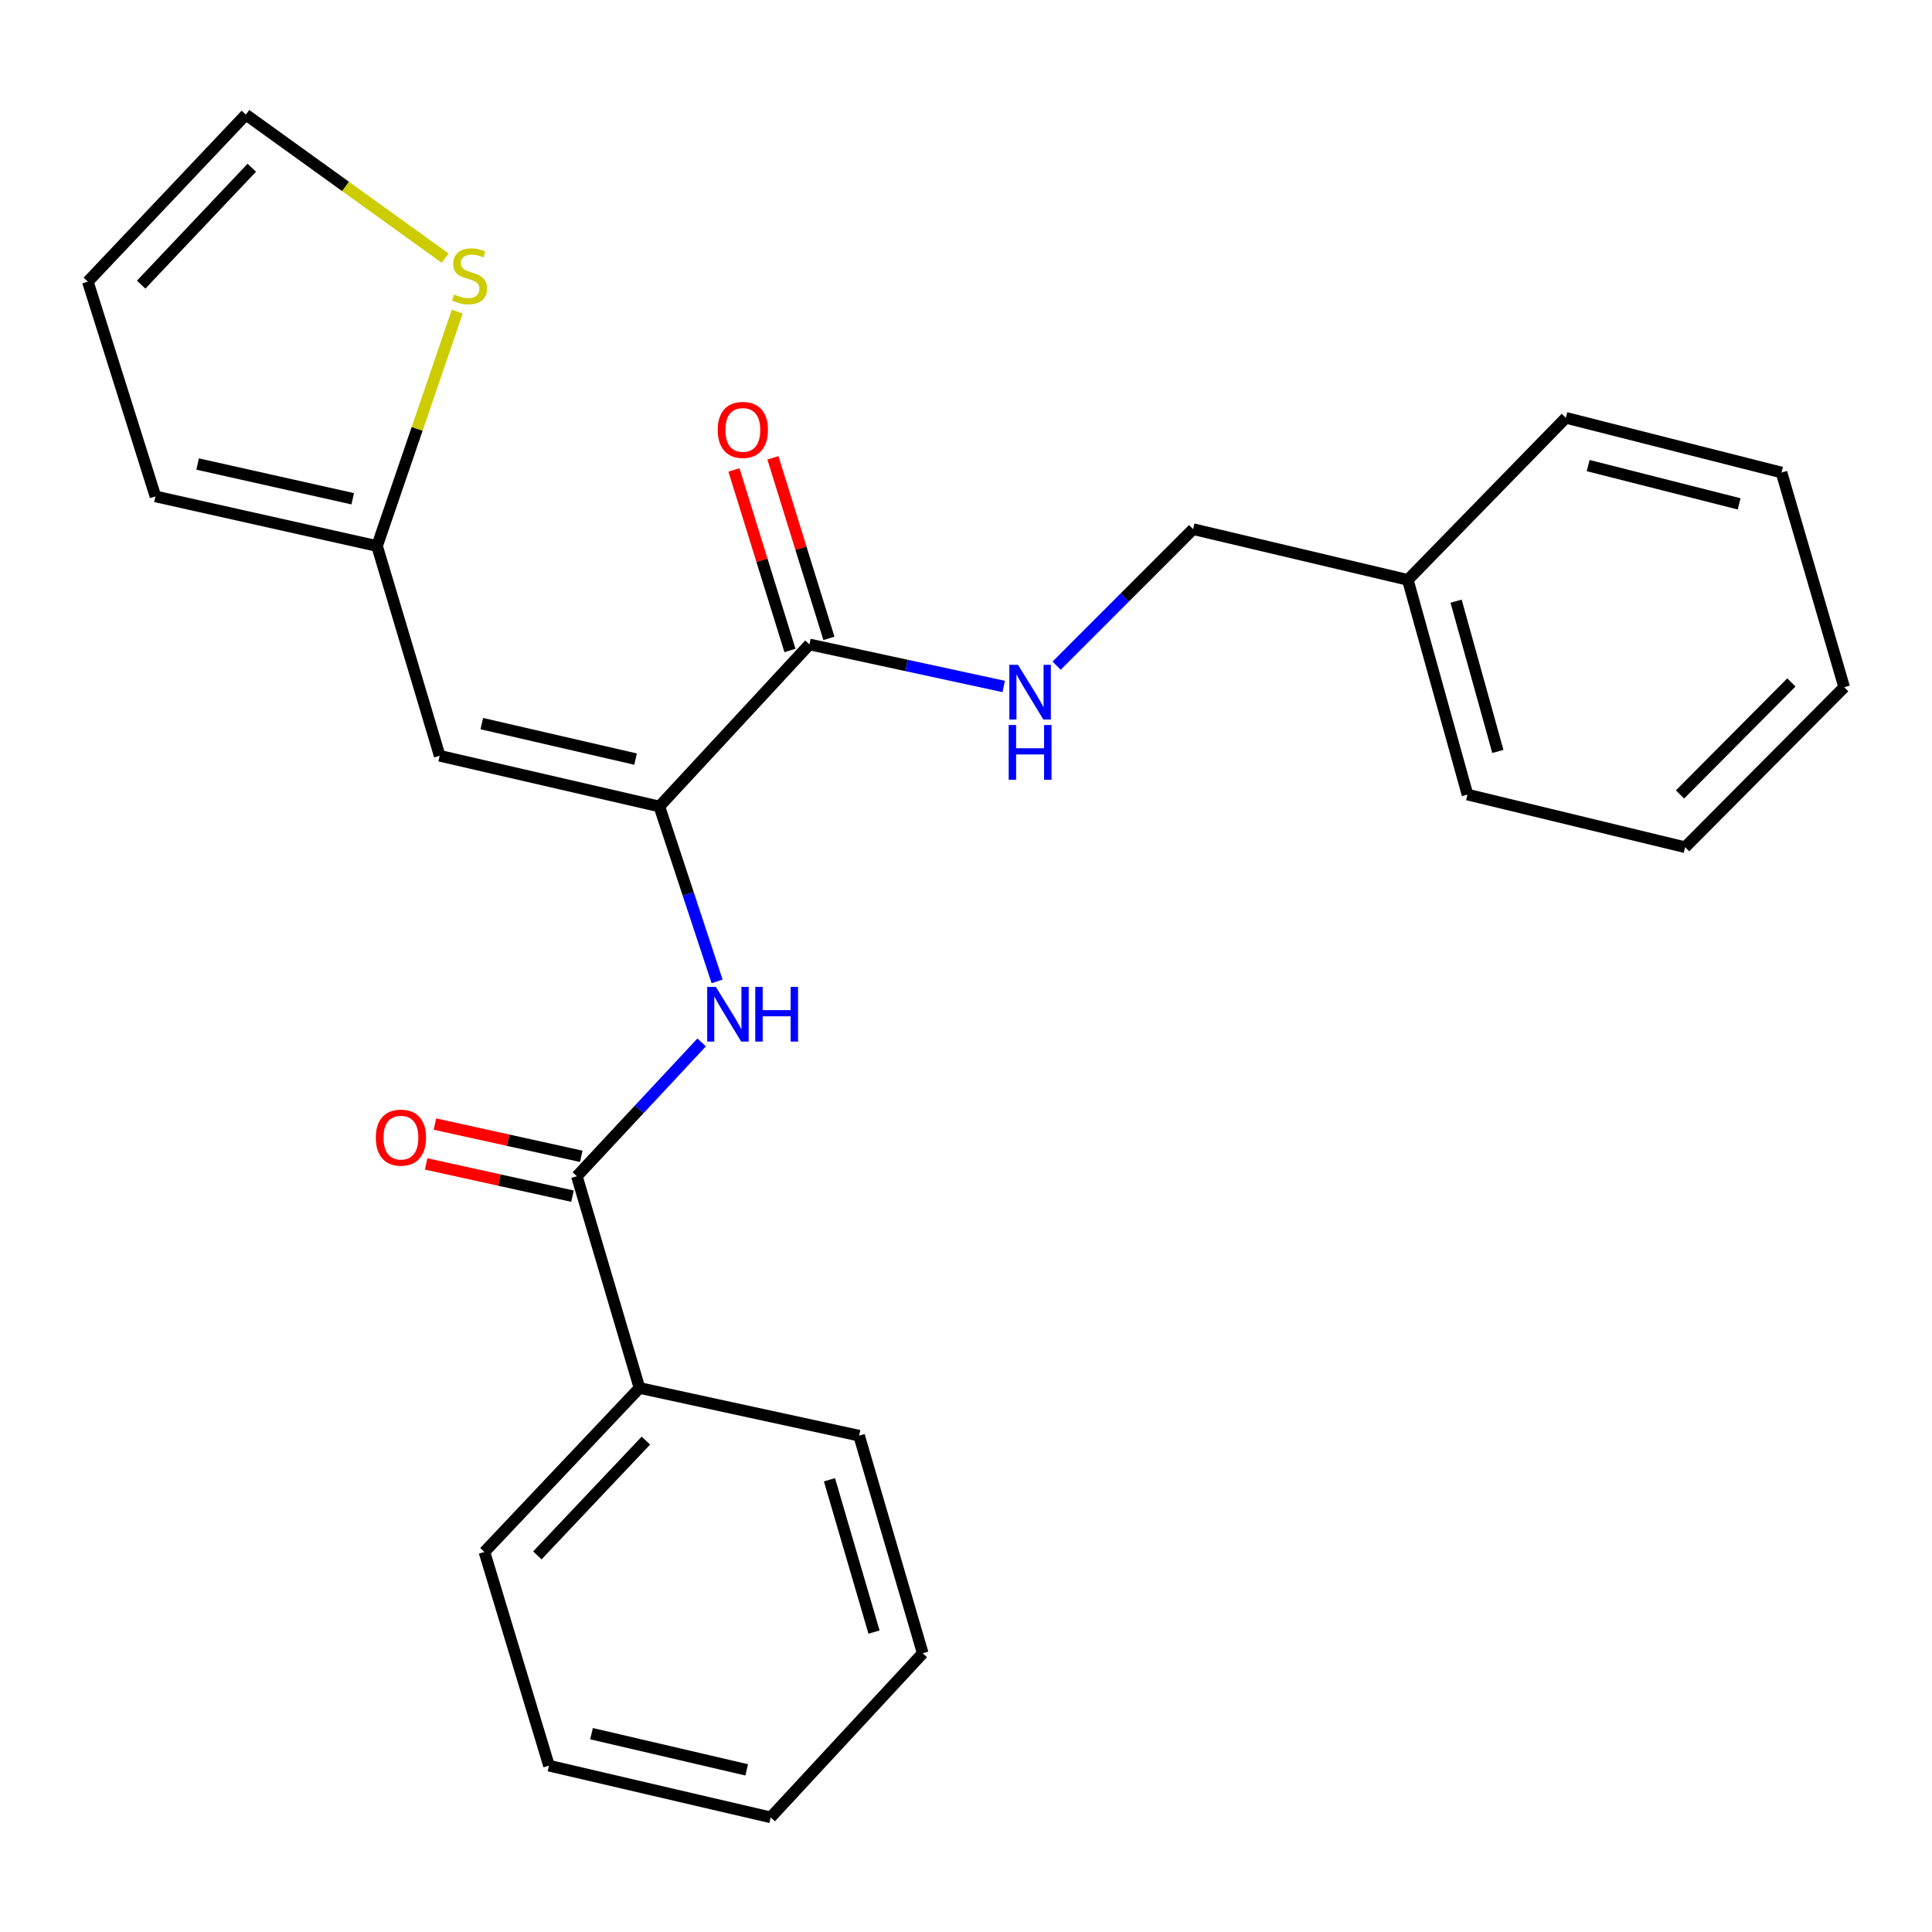 <?xml version='1.0' encoding='iso-8859-1'?>
<svg version='1.1' baseProfile='full'
              xmlns='http://www.w3.org/2000/svg'
                      xmlns:rdkit='http://www.rdkit.org/xml'
                      xmlns:xlink='http://www.w3.org/1999/xlink'
                  xml:space='preserve'
width='1000px' height='1000px' viewBox='0 0 1000 1000'>
<!-- END OF HEADER -->
<rect style='opacity:1.0;fill:#FFFFFF;stroke:none' width='1000' height='1000' x='0' y='0'> </rect>
<path class='bond-0' d='M 341.279,417.43 L 227.575,391.19' style='fill:none;fill-rule:evenodd;stroke:#000000;stroke-width:6px;stroke-linecap:butt;stroke-linejoin:miter;stroke-opacity:1' />
<path class='bond-0' d='M 328.974,392.911 L 249.381,374.543' style='fill:none;fill-rule:evenodd;stroke:#000000;stroke-width:6px;stroke-linecap:butt;stroke-linejoin:miter;stroke-opacity:1' />
<path class='bond-1' d='M 341.279,417.43 L 356.224,462.7' style='fill:none;fill-rule:evenodd;stroke:#000000;stroke-width:6px;stroke-linecap:butt;stroke-linejoin:miter;stroke-opacity:1' />
<path class='bond-1' d='M 356.224,462.7 L 371.17,507.97' style='fill:none;fill-rule:evenodd;stroke:#0000FF;stroke-width:6px;stroke-linecap:butt;stroke-linejoin:miter;stroke-opacity:1' />
<path class='bond-3' d='M 341.279,417.43 L 418.967,333.557' style='fill:none;fill-rule:evenodd;stroke:#000000;stroke-width:6px;stroke-linecap:butt;stroke-linejoin:miter;stroke-opacity:1' />
<path class='bond-4' d='M 227.575,391.19 L 195.162,282.626' style='fill:none;fill-rule:evenodd;stroke:#000000;stroke-width:6px;stroke-linecap:butt;stroke-linejoin:miter;stroke-opacity:1' />
<path class='bond-2' d='M 363.172,539.554 L 330.879,574.188' style='fill:none;fill-rule:evenodd;stroke:#0000FF;stroke-width:6px;stroke-linecap:butt;stroke-linejoin:miter;stroke-opacity:1' />
<path class='bond-2' d='M 330.879,574.188 L 298.586,608.822' style='fill:none;fill-rule:evenodd;stroke:#000000;stroke-width:6px;stroke-linecap:butt;stroke-linejoin:miter;stroke-opacity:1' />
<path class='bond-7' d='M 300.859,598.508 L 262.991,590.163' style='fill:none;fill-rule:evenodd;stroke:#000000;stroke-width:6px;stroke-linecap:butt;stroke-linejoin:miter;stroke-opacity:1' />
<path class='bond-7' d='M 262.991,590.163 L 225.124,581.819' style='fill:none;fill-rule:evenodd;stroke:#FF0000;stroke-width:6px;stroke-linecap:butt;stroke-linejoin:miter;stroke-opacity:1' />
<path class='bond-7' d='M 296.313,619.136 L 258.446,610.792' style='fill:none;fill-rule:evenodd;stroke:#000000;stroke-width:6px;stroke-linecap:butt;stroke-linejoin:miter;stroke-opacity:1' />
<path class='bond-7' d='M 258.446,610.792 L 220.578,602.447' style='fill:none;fill-rule:evenodd;stroke:#FF0000;stroke-width:6px;stroke-linecap:butt;stroke-linejoin:miter;stroke-opacity:1' />
<path class='bond-9' d='M 298.586,608.822 L 330.999,718.407' style='fill:none;fill-rule:evenodd;stroke:#000000;stroke-width:6px;stroke-linecap:butt;stroke-linejoin:miter;stroke-opacity:1' />
<path class='bond-5' d='M 418.967,333.557 L 469.241,344.437' style='fill:none;fill-rule:evenodd;stroke:#000000;stroke-width:6px;stroke-linecap:butt;stroke-linejoin:miter;stroke-opacity:1' />
<path class='bond-5' d='M 469.241,344.437 L 519.515,355.316' style='fill:none;fill-rule:evenodd;stroke:#0000FF;stroke-width:6px;stroke-linecap:butt;stroke-linejoin:miter;stroke-opacity:1' />
<path class='bond-10' d='M 429.055,330.428 L 414.557,283.701' style='fill:none;fill-rule:evenodd;stroke:#000000;stroke-width:6px;stroke-linecap:butt;stroke-linejoin:miter;stroke-opacity:1' />
<path class='bond-10' d='M 414.557,283.701 L 400.058,236.974' style='fill:none;fill-rule:evenodd;stroke:#FF0000;stroke-width:6px;stroke-linecap:butt;stroke-linejoin:miter;stroke-opacity:1' />
<path class='bond-10' d='M 408.88,336.687 L 394.382,289.961' style='fill:none;fill-rule:evenodd;stroke:#000000;stroke-width:6px;stroke-linecap:butt;stroke-linejoin:miter;stroke-opacity:1' />
<path class='bond-10' d='M 394.382,289.961 L 379.884,243.234' style='fill:none;fill-rule:evenodd;stroke:#FF0000;stroke-width:6px;stroke-linecap:butt;stroke-linejoin:miter;stroke-opacity:1' />
<path class='bond-6' d='M 195.162,282.626 L 215.919,221.954' style='fill:none;fill-rule:evenodd;stroke:#000000;stroke-width:6px;stroke-linecap:butt;stroke-linejoin:miter;stroke-opacity:1' />
<path class='bond-6' d='M 215.919,221.954 L 236.676,161.282' style='fill:none;fill-rule:evenodd;stroke:#CCCC00;stroke-width:6px;stroke-linecap:butt;stroke-linejoin:miter;stroke-opacity:1' />
<path class='bond-11' d='M 195.162,282.626 L 80.461,256.937' style='fill:none;fill-rule:evenodd;stroke:#000000;stroke-width:6px;stroke-linecap:butt;stroke-linejoin:miter;stroke-opacity:1' />
<path class='bond-11' d='M 182.574,258.16 L 102.283,240.178' style='fill:none;fill-rule:evenodd;stroke:#000000;stroke-width:6px;stroke-linecap:butt;stroke-linejoin:miter;stroke-opacity:1' />
<path class='bond-13' d='M 546.899,344.547 L 582.226,309.215' style='fill:none;fill-rule:evenodd;stroke:#0000FF;stroke-width:6px;stroke-linecap:butt;stroke-linejoin:miter;stroke-opacity:1' />
<path class='bond-13' d='M 582.226,309.215 L 617.553,273.883' style='fill:none;fill-rule:evenodd;stroke:#000000;stroke-width:6px;stroke-linecap:butt;stroke-linejoin:miter;stroke-opacity:1' />
<path class='bond-8' d='M 230.384,133.599 L 178.817,96.468' style='fill:none;fill-rule:evenodd;stroke:#CCCC00;stroke-width:6px;stroke-linecap:butt;stroke-linejoin:miter;stroke-opacity:1' />
<path class='bond-8' d='M 178.817,96.468 L 127.25,59.337' style='fill:none;fill-rule:evenodd;stroke:#000000;stroke-width:6px;stroke-linecap:butt;stroke-linejoin:miter;stroke-opacity:1' />
<path class='bond-25' d='M 127.25,59.337 L 45.455,145.78' style='fill:none;fill-rule:evenodd;stroke:#000000;stroke-width:6px;stroke-linecap:butt;stroke-linejoin:miter;stroke-opacity:1' />
<path class='bond-25' d='M 130.324,86.822 L 73.067,147.332' style='fill:none;fill-rule:evenodd;stroke:#000000;stroke-width:6px;stroke-linecap:butt;stroke-linejoin:miter;stroke-opacity:1' />
<path class='bond-15' d='M 330.999,718.407 L 250.741,803.288' style='fill:none;fill-rule:evenodd;stroke:#000000;stroke-width:6px;stroke-linecap:butt;stroke-linejoin:miter;stroke-opacity:1' />
<path class='bond-15' d='M 334.309,745.652 L 278.129,805.069' style='fill:none;fill-rule:evenodd;stroke:#000000;stroke-width:6px;stroke-linecap:butt;stroke-linejoin:miter;stroke-opacity:1' />
<path class='bond-16' d='M 330.999,718.407 L 444.668,743.098' style='fill:none;fill-rule:evenodd;stroke:#000000;stroke-width:6px;stroke-linecap:butt;stroke-linejoin:miter;stroke-opacity:1' />
<path class='bond-12' d='M 80.461,256.937 L 45.455,145.78' style='fill:none;fill-rule:evenodd;stroke:#000000;stroke-width:6px;stroke-linecap:butt;stroke-linejoin:miter;stroke-opacity:1' />
<path class='bond-14' d='M 617.553,273.883 L 728.687,300.147' style='fill:none;fill-rule:evenodd;stroke:#000000;stroke-width:6px;stroke-linecap:butt;stroke-linejoin:miter;stroke-opacity:1' />
<path class='bond-17' d='M 728.687,300.147 L 759.563,411.269' style='fill:none;fill-rule:evenodd;stroke:#000000;stroke-width:6px;stroke-linecap:butt;stroke-linejoin:miter;stroke-opacity:1' />
<path class='bond-17' d='M 753.671,311.16 L 775.284,388.946' style='fill:none;fill-rule:evenodd;stroke:#000000;stroke-width:6px;stroke-linecap:butt;stroke-linejoin:miter;stroke-opacity:1' />
<path class='bond-18' d='M 728.687,300.147 L 810.482,216.263' style='fill:none;fill-rule:evenodd;stroke:#000000;stroke-width:6px;stroke-linecap:butt;stroke-linejoin:miter;stroke-opacity:1' />
<path class='bond-20' d='M 250.741,803.288 L 284.163,913.906' style='fill:none;fill-rule:evenodd;stroke:#000000;stroke-width:6px;stroke-linecap:butt;stroke-linejoin:miter;stroke-opacity:1' />
<path class='bond-19' d='M 444.668,743.098 L 477.609,855.734' style='fill:none;fill-rule:evenodd;stroke:#000000;stroke-width:6px;stroke-linecap:butt;stroke-linejoin:miter;stroke-opacity:1' />
<path class='bond-19' d='M 429.335,765.923 L 452.393,844.768' style='fill:none;fill-rule:evenodd;stroke:#000000;stroke-width:6px;stroke-linecap:butt;stroke-linejoin:miter;stroke-opacity:1' />
<path class='bond-21' d='M 759.563,411.269 L 872.21,438.518' style='fill:none;fill-rule:evenodd;stroke:#000000;stroke-width:6px;stroke-linecap:butt;stroke-linejoin:miter;stroke-opacity:1' />
<path class='bond-22' d='M 810.482,216.263 L 922.109,244.58' style='fill:none;fill-rule:evenodd;stroke:#000000;stroke-width:6px;stroke-linecap:butt;stroke-linejoin:miter;stroke-opacity:1' />
<path class='bond-22' d='M 822.032,240.985 L 900.171,260.808' style='fill:none;fill-rule:evenodd;stroke:#000000;stroke-width:6px;stroke-linecap:butt;stroke-linejoin:miter;stroke-opacity:1' />
<path class='bond-23' d='M 477.609,855.734 L 398.912,940.663' style='fill:none;fill-rule:evenodd;stroke:#000000;stroke-width:6px;stroke-linecap:butt;stroke-linejoin:miter;stroke-opacity:1' />
<path class='bond-26' d='M 284.163,913.906 L 398.912,940.663' style='fill:none;fill-rule:evenodd;stroke:#000000;stroke-width:6px;stroke-linecap:butt;stroke-linejoin:miter;stroke-opacity:1' />
<path class='bond-26' d='M 306.172,897.348 L 386.496,916.077' style='fill:none;fill-rule:evenodd;stroke:#000000;stroke-width:6px;stroke-linecap:butt;stroke-linejoin:miter;stroke-opacity:1' />
<path class='bond-27' d='M 872.21,438.518 L 954.545,355.702' style='fill:none;fill-rule:evenodd;stroke:#000000;stroke-width:6px;stroke-linecap:butt;stroke-linejoin:miter;stroke-opacity:1' />
<path class='bond-27' d='M 869.58,411.203 L 927.215,353.231' style='fill:none;fill-rule:evenodd;stroke:#000000;stroke-width:6px;stroke-linecap:butt;stroke-linejoin:miter;stroke-opacity:1' />
<path class='bond-24' d='M 922.109,244.58 L 954.545,355.702' style='fill:none;fill-rule:evenodd;stroke:#000000;stroke-width:6px;stroke-linecap:butt;stroke-linejoin:miter;stroke-opacity:1' />
<path  class='atom-2' d='M 370.519 510.801
L 379.799 525.801
Q 380.719 527.281, 382.199 529.961
Q 383.679 532.641, 383.759 532.801
L 383.759 510.801
L 387.519 510.801
L 387.519 539.121
L 383.639 539.121
L 373.679 522.721
Q 372.519 520.801, 371.279 518.601
Q 370.079 516.401, 369.719 515.721
L 369.719 539.121
L 366.039 539.121
L 366.039 510.801
L 370.519 510.801
' fill='#0000FF'/>
<path  class='atom-2' d='M 390.919 510.801
L 394.759 510.801
L 394.759 522.841
L 409.239 522.841
L 409.239 510.801
L 413.079 510.801
L 413.079 539.121
L 409.239 539.121
L 409.239 526.041
L 394.759 526.041
L 394.759 539.121
L 390.919 539.121
L 390.919 510.801
' fill='#0000FF'/>
<path  class='atom-6' d='M 526.916 344.112
L 536.196 359.112
Q 537.116 360.592, 538.596 363.272
Q 540.076 365.952, 540.156 366.112
L 540.156 344.112
L 543.916 344.112
L 543.916 372.432
L 540.036 372.432
L 530.076 356.032
Q 528.916 354.112, 527.676 351.912
Q 526.476 349.712, 526.116 349.032
L 526.116 372.432
L 522.436 372.432
L 522.436 344.112
L 526.916 344.112
' fill='#0000FF'/>
<path  class='atom-6' d='M 522.096 375.264
L 525.936 375.264
L 525.936 387.304
L 540.416 387.304
L 540.416 375.264
L 544.256 375.264
L 544.256 403.584
L 540.416 403.584
L 540.416 390.504
L 525.936 390.504
L 525.936 403.584
L 522.096 403.584
L 522.096 375.264
' fill='#0000FF'/>
<path  class='atom-7' d='M 235.031 152.425
Q 235.351 152.545, 236.671 153.105
Q 237.991 153.665, 239.431 154.025
Q 240.911 154.345, 242.351 154.345
Q 245.031 154.345, 246.591 153.065
Q 248.151 151.745, 248.151 149.465
Q 248.151 147.905, 247.351 146.945
Q 246.591 145.985, 245.391 145.465
Q 244.191 144.945, 242.191 144.345
Q 239.671 143.585, 238.151 142.865
Q 236.671 142.145, 235.591 140.625
Q 234.551 139.105, 234.551 136.545
Q 234.551 132.985, 236.951 130.785
Q 239.391 128.585, 244.191 128.585
Q 247.471 128.585, 251.191 130.145
L 250.271 133.225
Q 246.871 131.825, 244.311 131.825
Q 241.551 131.825, 240.031 132.985
Q 238.511 134.105, 238.551 136.065
Q 238.551 137.585, 239.311 138.505
Q 240.111 139.425, 241.231 139.945
Q 242.391 140.465, 244.311 141.065
Q 246.871 141.865, 248.391 142.665
Q 249.911 143.465, 250.991 145.105
Q 252.111 146.705, 252.111 149.465
Q 252.111 153.385, 249.471 155.505
Q 246.871 157.585, 242.511 157.585
Q 239.991 157.585, 238.071 157.025
Q 236.191 156.505, 233.951 155.585
L 235.031 152.425
' fill='#CCCC00'/>
<path  class='atom-8' d='M 194.52 588.834
Q 194.52 582.034, 197.88 578.234
Q 201.24 574.434, 207.52 574.434
Q 213.8 574.434, 217.16 578.234
Q 220.52 582.034, 220.52 588.834
Q 220.52 595.714, 217.12 599.634
Q 213.72 603.514, 207.52 603.514
Q 201.28 603.514, 197.88 599.634
Q 194.52 595.754, 194.52 588.834
M 207.52 600.314
Q 211.84 600.314, 214.16 597.434
Q 216.52 594.514, 216.52 588.834
Q 216.52 583.274, 214.16 580.474
Q 211.84 577.634, 207.52 577.634
Q 203.2 577.634, 200.84 580.434
Q 198.52 583.234, 198.52 588.834
Q 198.52 594.554, 200.84 597.434
Q 203.2 600.314, 207.52 600.314
' fill='#FF0000'/>
<path  class='atom-11' d='M 371.489 222.515
Q 371.489 215.715, 374.849 211.915
Q 378.209 208.115, 384.489 208.115
Q 390.769 208.115, 394.129 211.915
Q 397.489 215.715, 397.489 222.515
Q 397.489 229.395, 394.089 233.315
Q 390.689 237.195, 384.489 237.195
Q 378.249 237.195, 374.849 233.315
Q 371.489 229.435, 371.489 222.515
M 384.489 233.995
Q 388.809 233.995, 391.129 231.115
Q 393.489 228.195, 393.489 222.515
Q 393.489 216.955, 391.129 214.155
Q 388.809 211.315, 384.489 211.315
Q 380.169 211.315, 377.809 214.115
Q 375.489 216.915, 375.489 222.515
Q 375.489 228.235, 377.809 231.115
Q 380.169 233.995, 384.489 233.995
' fill='#FF0000'/>
</svg>
